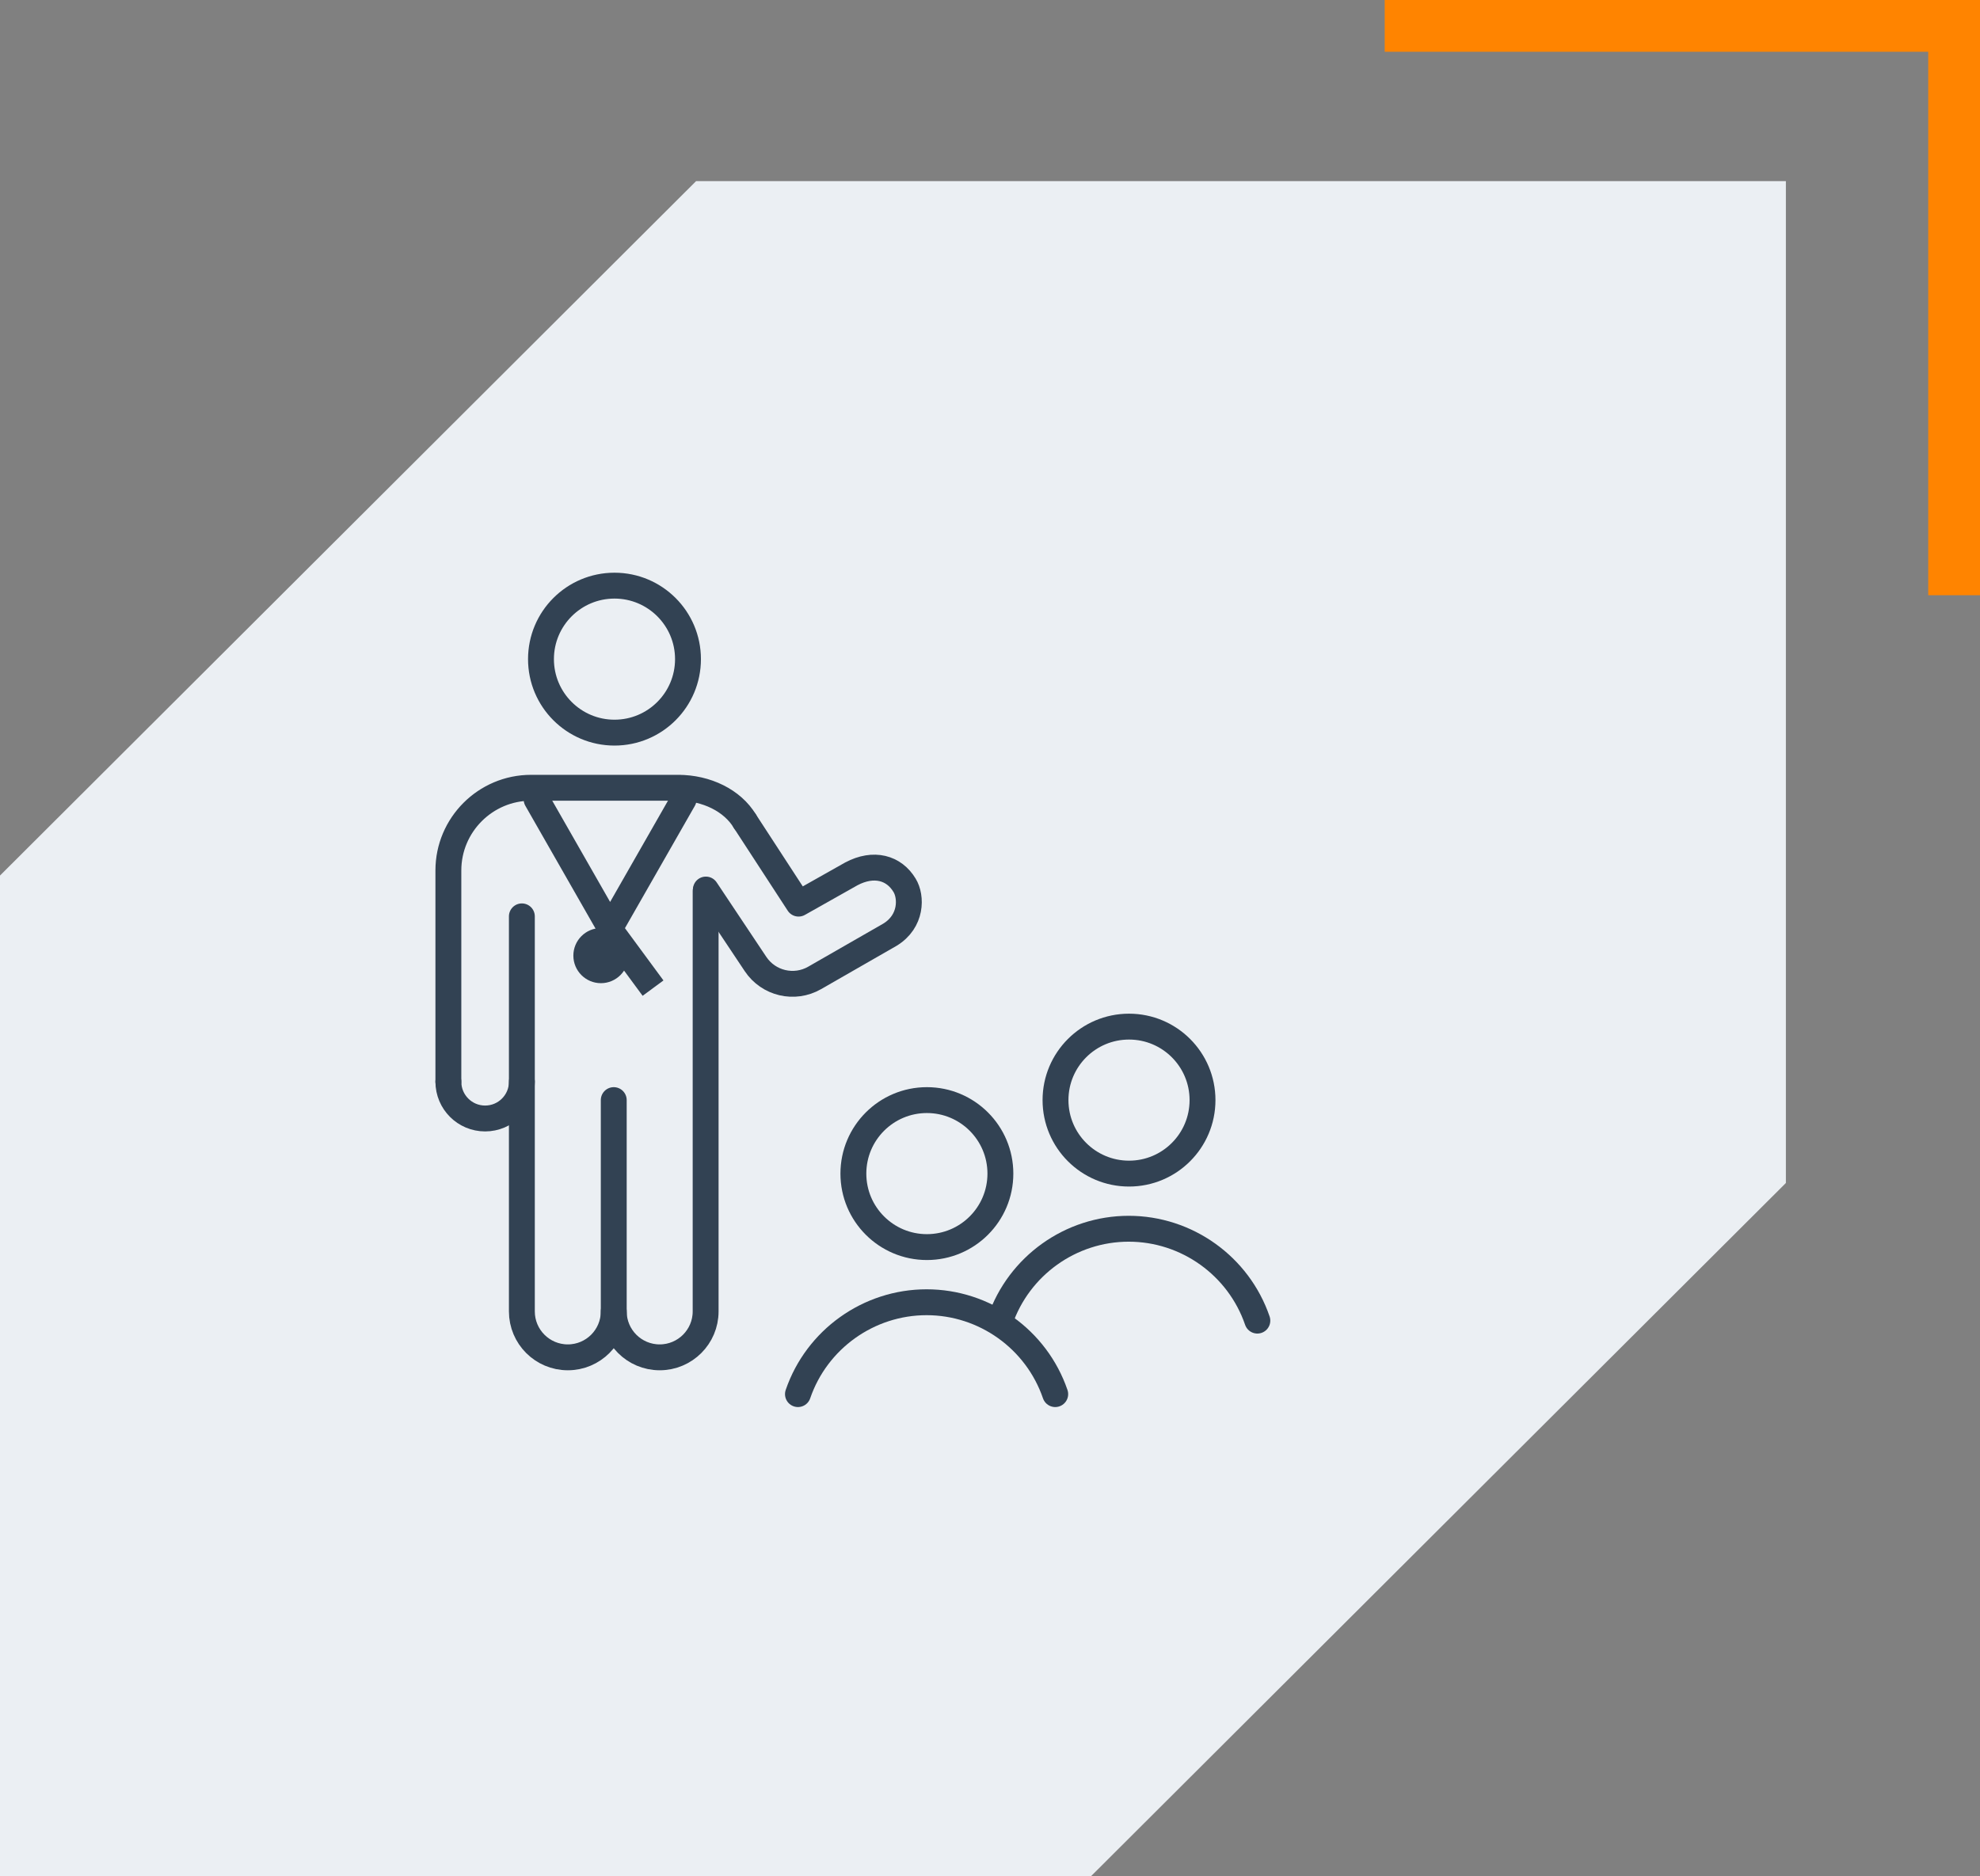 <svg width="153" height="145" viewBox="0 0 153 145" fill="none" xmlns="http://www.w3.org/2000/svg">
<rect x="0" y="0" width="153" height="145" fill="#808080" stroke="none"/>
<path d="M107 2H151V46" stroke="#FF8400" stroke-width="4"/>
<path d="M0 67.665V145H84.303L138 91.425V14H53.787L0 67.665Z" fill="#EBEFF3"/>
<path d="M47.483 56.62C50.62 56.62 53.163 54.077 53.163 50.94C53.163 47.803 50.62 45.26 47.483 45.26C44.346 45.26 41.803 47.803 41.803 50.94C41.803 54.077 44.346 56.62 47.483 56.62Z" stroke="#324253" stroke-width="2" stroke-miterlimit="10" stroke-linecap="round" stroke-linejoin="round"/>
<path d="M71.623 96.379C74.76 96.379 77.303 93.837 77.303 90.7C77.303 87.563 74.76 85.019 71.623 85.019C68.486 85.019 65.943 87.563 65.943 90.7C65.943 93.837 68.486 96.379 71.623 96.379Z" stroke="#324253" stroke-width="2" stroke-miterlimit="10" stroke-linecap="round" stroke-linejoin="round"/>
<path d="M54.545 68.746L58.383 74.503C59.386 76.007 61.382 76.477 62.95 75.576L68.76 72.241C70.475 71.204 70.442 69.301 69.898 68.418C69.083 67.059 67.518 66.616 65.786 67.535L61.707 69.835L57.557 63.461" stroke="#324253" stroke-width="2" stroke-miterlimit="10" stroke-linecap="round" stroke-linejoin="round"/>
<path d="M47.426 85.019V101.587" stroke="#324253" stroke-width="2" stroke-miterlimit="10" stroke-linecap="round" stroke-linejoin="round"/>
<path d="M57.555 63.46C56.602 61.873 54.599 60.881 52.397 60.881H52.538H42.315H41.036C37.512 60.881 34.647 63.748 34.647 67.271V83.601" stroke="#324253" stroke-width="2" stroke-miterlimit="10" stroke-linecap="round" stroke-linejoin="round"/>
<path d="M34.647 83.6C34.647 85.169 35.917 86.44 37.486 86.44C39.056 86.44 40.327 85.169 40.327 83.6" stroke="#324253" stroke-width="2" stroke-miterlimit="10" stroke-linecap="round" stroke-linejoin="round"/>
<path d="M54.526 68.881V101.349C54.526 103.31 52.937 104.899 50.976 104.899C49.015 104.899 47.426 103.31 47.426 101.349C47.426 103.31 45.837 104.899 43.876 104.899C41.915 104.899 40.326 103.31 40.326 101.349V70.819" stroke="#324253" stroke-width="2" stroke-miterlimit="10" stroke-linecap="round" stroke-linejoin="round"/>
<path d="M61.66 107.741C63.113 103.503 67.121 100.641 71.6 100.641C76.079 100.641 80.088 103.503 81.54 107.741" stroke="#324253" stroke-width="2" stroke-miterlimit="10" stroke-linecap="round" stroke-linejoin="round"/>
<path d="M87.243 90.7C90.379 90.7 92.922 88.157 92.922 85.02C92.922 81.883 90.379 79.34 87.243 79.34C84.106 79.34 81.562 81.883 81.562 85.02C81.562 88.157 84.106 90.7 87.243 90.7Z" stroke="#324253" stroke-width="2" stroke-miterlimit="10" stroke-linecap="round" stroke-linejoin="round"/>
<path d="M77.279 102.061C78.732 97.824 82.741 94.961 87.219 94.961C91.698 94.961 95.707 97.824 97.159 102.061" stroke="#324253" stroke-width="2" stroke-miterlimit="10" stroke-linecap="round" stroke-linejoin="round"/>
<path d="M41.465 61.781C43.358 65.094 45.252 68.408 47.145 71.721C49.038 68.408 50.932 65.094 52.825 61.781" stroke="#324253" stroke-width="2" stroke-miterlimit="10" stroke-linecap="round" stroke-linejoin="round"/>
<path d="M46.435 75.983C47.611 75.983 48.565 75.029 48.565 73.853C48.565 72.676 47.611 71.723 46.435 71.723C45.258 71.723 44.305 72.676 44.305 73.853C44.305 75.029 45.258 75.983 46.435 75.983Z" fill="#324253"/>
<path d="M47.516 72.365C48.3 73.43 49.083 74.495 49.869 75.56" stroke="#324253" stroke-width="2" stroke-miterlimit="10" stroke-linecap="square"/>
</svg>
